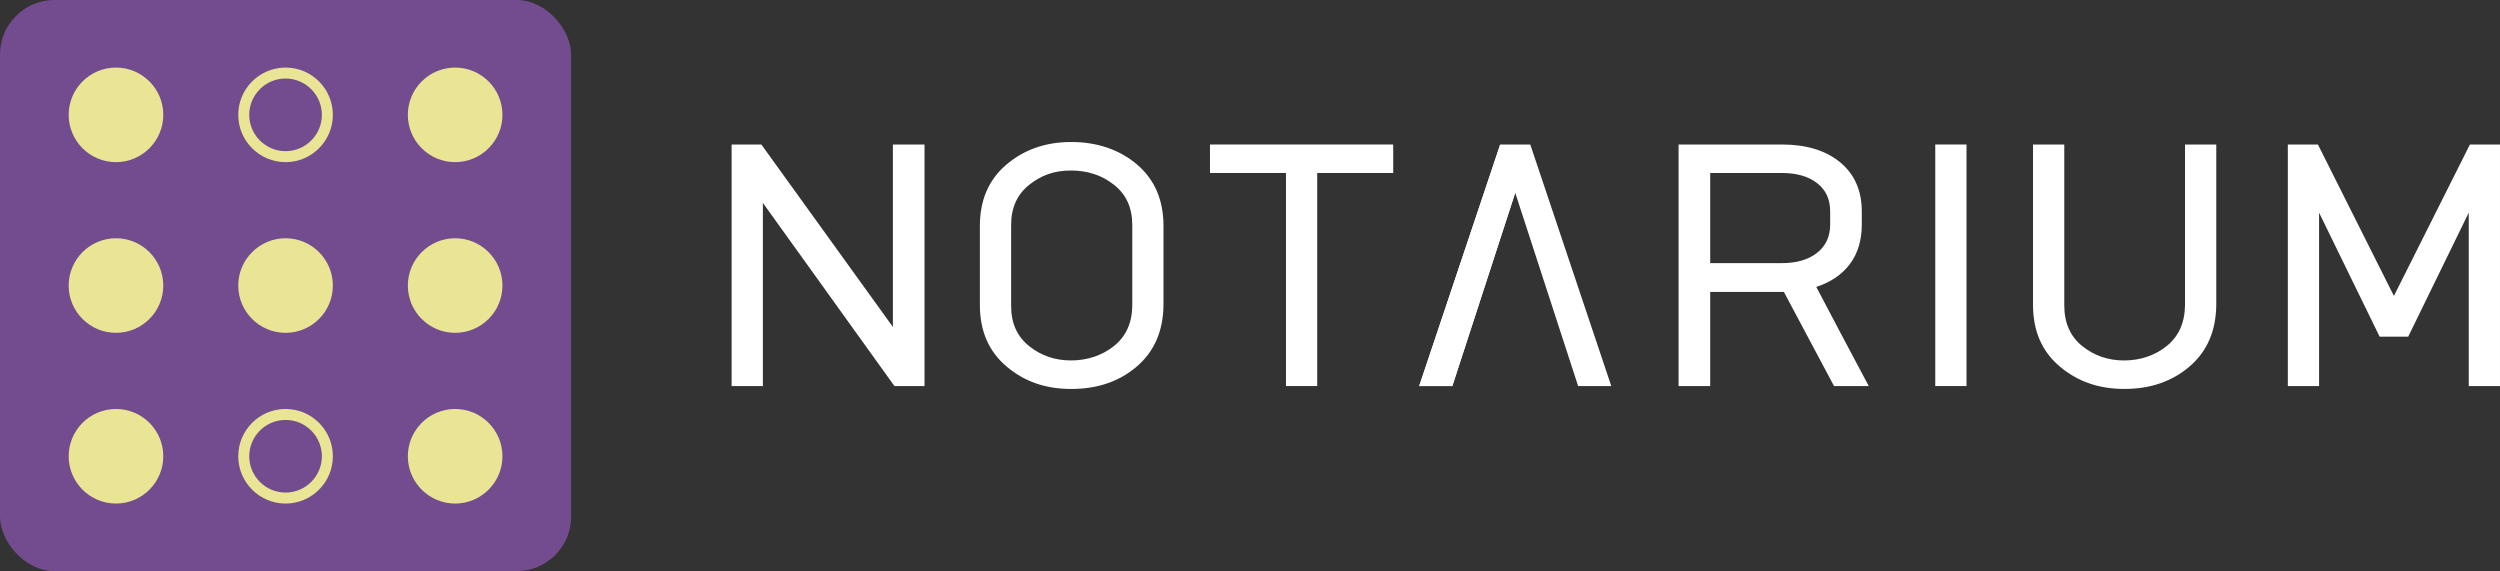 <svg xmlns="http://www.w3.org/2000/svg" id="Camada_2" data-name="Camada 2" width="928" height="212" viewBox="0 0 928 212"><rect x="0" y="0" width="928" height="212" fill="#333333" stroke="none"/><defs><style>      .cls-1 {        fill: #e9e594;      }      .cls-2 {        fill: #fff;      }      .cls-3 {        fill: #724c8f;      }    </style></defs><g id="Camada_1-2" data-name="Camada 1"><g><rect class="cls-3" width="212" height="212" rx="20.24" ry="20.24"></rect><g><path class="cls-2" d="M271.58,53.64h11.03l48.83,67.72V53.64h11.74v89.66h-11.17l-48.83-67.98v67.98h-11.6V53.64Z"></path><path class="cls-2" d="M363.73,83.89c0-9.64,3.29-17.24,9.88-22.82,6.59-5.58,14.6-8.36,24.06-8.36s17.87,2.79,24.41,8.36c6.54,5.58,9.81,13.18,9.81,22.82v29.31c-.1,9.64-3.39,17.24-9.88,22.82-6.49,5.58-14.61,8.36-24.34,8.36s-17.47-2.79-24.06-8.36c-6.59-5.57-9.88-13.18-9.88-22.82v-29.31ZM375.33,113.6c0,6.34,2.22,11.29,6.66,14.85,4.44,3.57,9.62,5.35,15.54,5.35s11.53-1.78,15.97-5.35c4.44-3.57,6.7-8.52,6.8-14.85v-30.11c0-6.33-2.24-11.29-6.73-14.85-4.49-3.57-9.83-5.35-16.04-5.35s-11.1,1.79-15.54,5.35c-4.44,3.57-6.66,8.52-6.66,14.85v30.11Z"></path><path class="cls-2" d="M449.14,53.64h68.02v10.57h-28.21v79.09h-11.6v-79.09h-28.21v-10.57Z"></path><path class="cls-2" d="M661.46,53.64c9.07,0,16.28,2.21,21.62,6.62,5.34,4.42,8.02,10.51,8.02,18.27v4.82c0,5.8-1.46,10.66-4.37,14.59-2.91,3.93-7.09,6.78-12.53,8.56,3.15,5.98,6.4,12.13,9.74,18.47,3.34,6.34,6.59,12.45,9.74,18.33h-12.89l-18.61-34.93h-27.35v34.93h-11.74V53.64h38.38ZM634.83,97.67h26.63c5.44,0,9.78-1.27,13.03-3.81,3.24-2.54,4.87-6.04,4.87-10.51v-4.82c0-4.55-1.62-8.07-4.87-10.57-3.25-2.5-7.59-3.75-13.03-3.75h-26.63v33.46Z"></path><path class="cls-2" d="M718.37,53.64h11.6v89.66h-11.6V53.64Z"></path><path class="cls-2" d="M822.68,53.64v59.55c-.1,9.64-3.39,17.24-9.88,22.82-6.49,5.58-14.56,8.36-24.2,8.36s-17.47-2.79-24.06-8.36c-6.59-5.57-9.88-13.18-9.88-22.82v-59.55h11.6v59.69c0,6.51,2.22,11.56,6.66,15.12,4.44,3.57,9.62,5.35,15.54,5.35s11.38-1.78,15.82-5.35c4.44-3.57,6.7-8.61,6.8-15.12v-59.69h11.6Z"></path><path class="cls-2" d="M928,143.31h-11.6v-64.37l-22.48,46.04h-10.6l-22.48-46.04v64.37h-11.6V53.64h11.17l28.21,56.21,28.21-56.21h11.17v89.66Z"></path><g><path class="cls-2" d="M562.45,71.57l-23.34,71.73h-12.31l30.07-89.66h11.17l30.07,89.66h-12.31l-23.34-71.73Z"></path><polygon class="cls-2" points="562.45 71.57 539.11 143.31 526.8 143.31 556.87 53.64 562.45 71.57"></polygon></g></g><g><path class="cls-1" d="M168.95,60.19c9.68,0,17.56-7.87,17.56-17.56s-7.87-17.55-17.56-17.55-17.56,7.87-17.56,17.55,7.87,17.56,17.56,17.56Z"></path><path class="cls-1" d="M168.95,88.44c-9.68,0-17.56,7.87-17.56,17.56s7.87,17.55,17.56,17.55,17.56-7.87,17.56-17.55-7.87-17.56-17.56-17.56Z"></path><path class="cls-1" d="M168.95,151.81c-9.68,0-17.56,7.87-17.56,17.55s7.87,17.56,17.56,17.56,17.56-7.87,17.56-17.56-7.87-17.55-17.56-17.55Z"></path><path class="cls-1" d="M106,25.08c-9.68,0-17.56,7.87-17.56,17.55s7.87,17.56,17.56,17.56,17.56-7.87,17.56-17.56-7.87-17.55-17.56-17.55ZM106,56.11c-7.43,0-13.48-6.05-13.48-13.48s6.05-13.48,13.48-13.48,13.48,6.05,13.48,13.48-6.05,13.48-13.48,13.48Z"></path><path class="cls-1" d="M106,88.44c-9.68,0-17.56,7.87-17.56,17.56s7.87,17.55,17.56,17.55,17.56-7.87,17.56-17.55-7.87-17.56-17.56-17.56Z"></path><path class="cls-1" d="M106,151.81c-9.68,0-17.56,7.87-17.56,17.55s7.87,17.56,17.56,17.56,17.56-7.87,17.56-17.56-7.87-17.55-17.56-17.55ZM106,182.84c-7.43,0-13.48-6.05-13.48-13.48s6.05-13.48,13.48-13.48,13.48,6.05,13.48,13.48-6.05,13.48-13.48,13.48Z"></path><path class="cls-1" d="M43.05,25.08c-9.68,0-17.56,7.87-17.56,17.55s7.87,17.56,17.56,17.56,17.56-7.87,17.56-17.56-7.87-17.55-17.56-17.55Z"></path><path class="cls-1" d="M43.05,88.44c-9.68,0-17.56,7.87-17.56,17.56s7.87,17.55,17.56,17.55,17.56-7.87,17.56-17.55-7.87-17.56-17.56-17.56Z"></path><path class="cls-1" d="M43.05,151.81c-9.68,0-17.56,7.87-17.56,17.55s7.87,17.56,17.56,17.56,17.56-7.87,17.56-17.56-7.87-17.55-17.56-17.55Z"></path></g></g></g></svg>